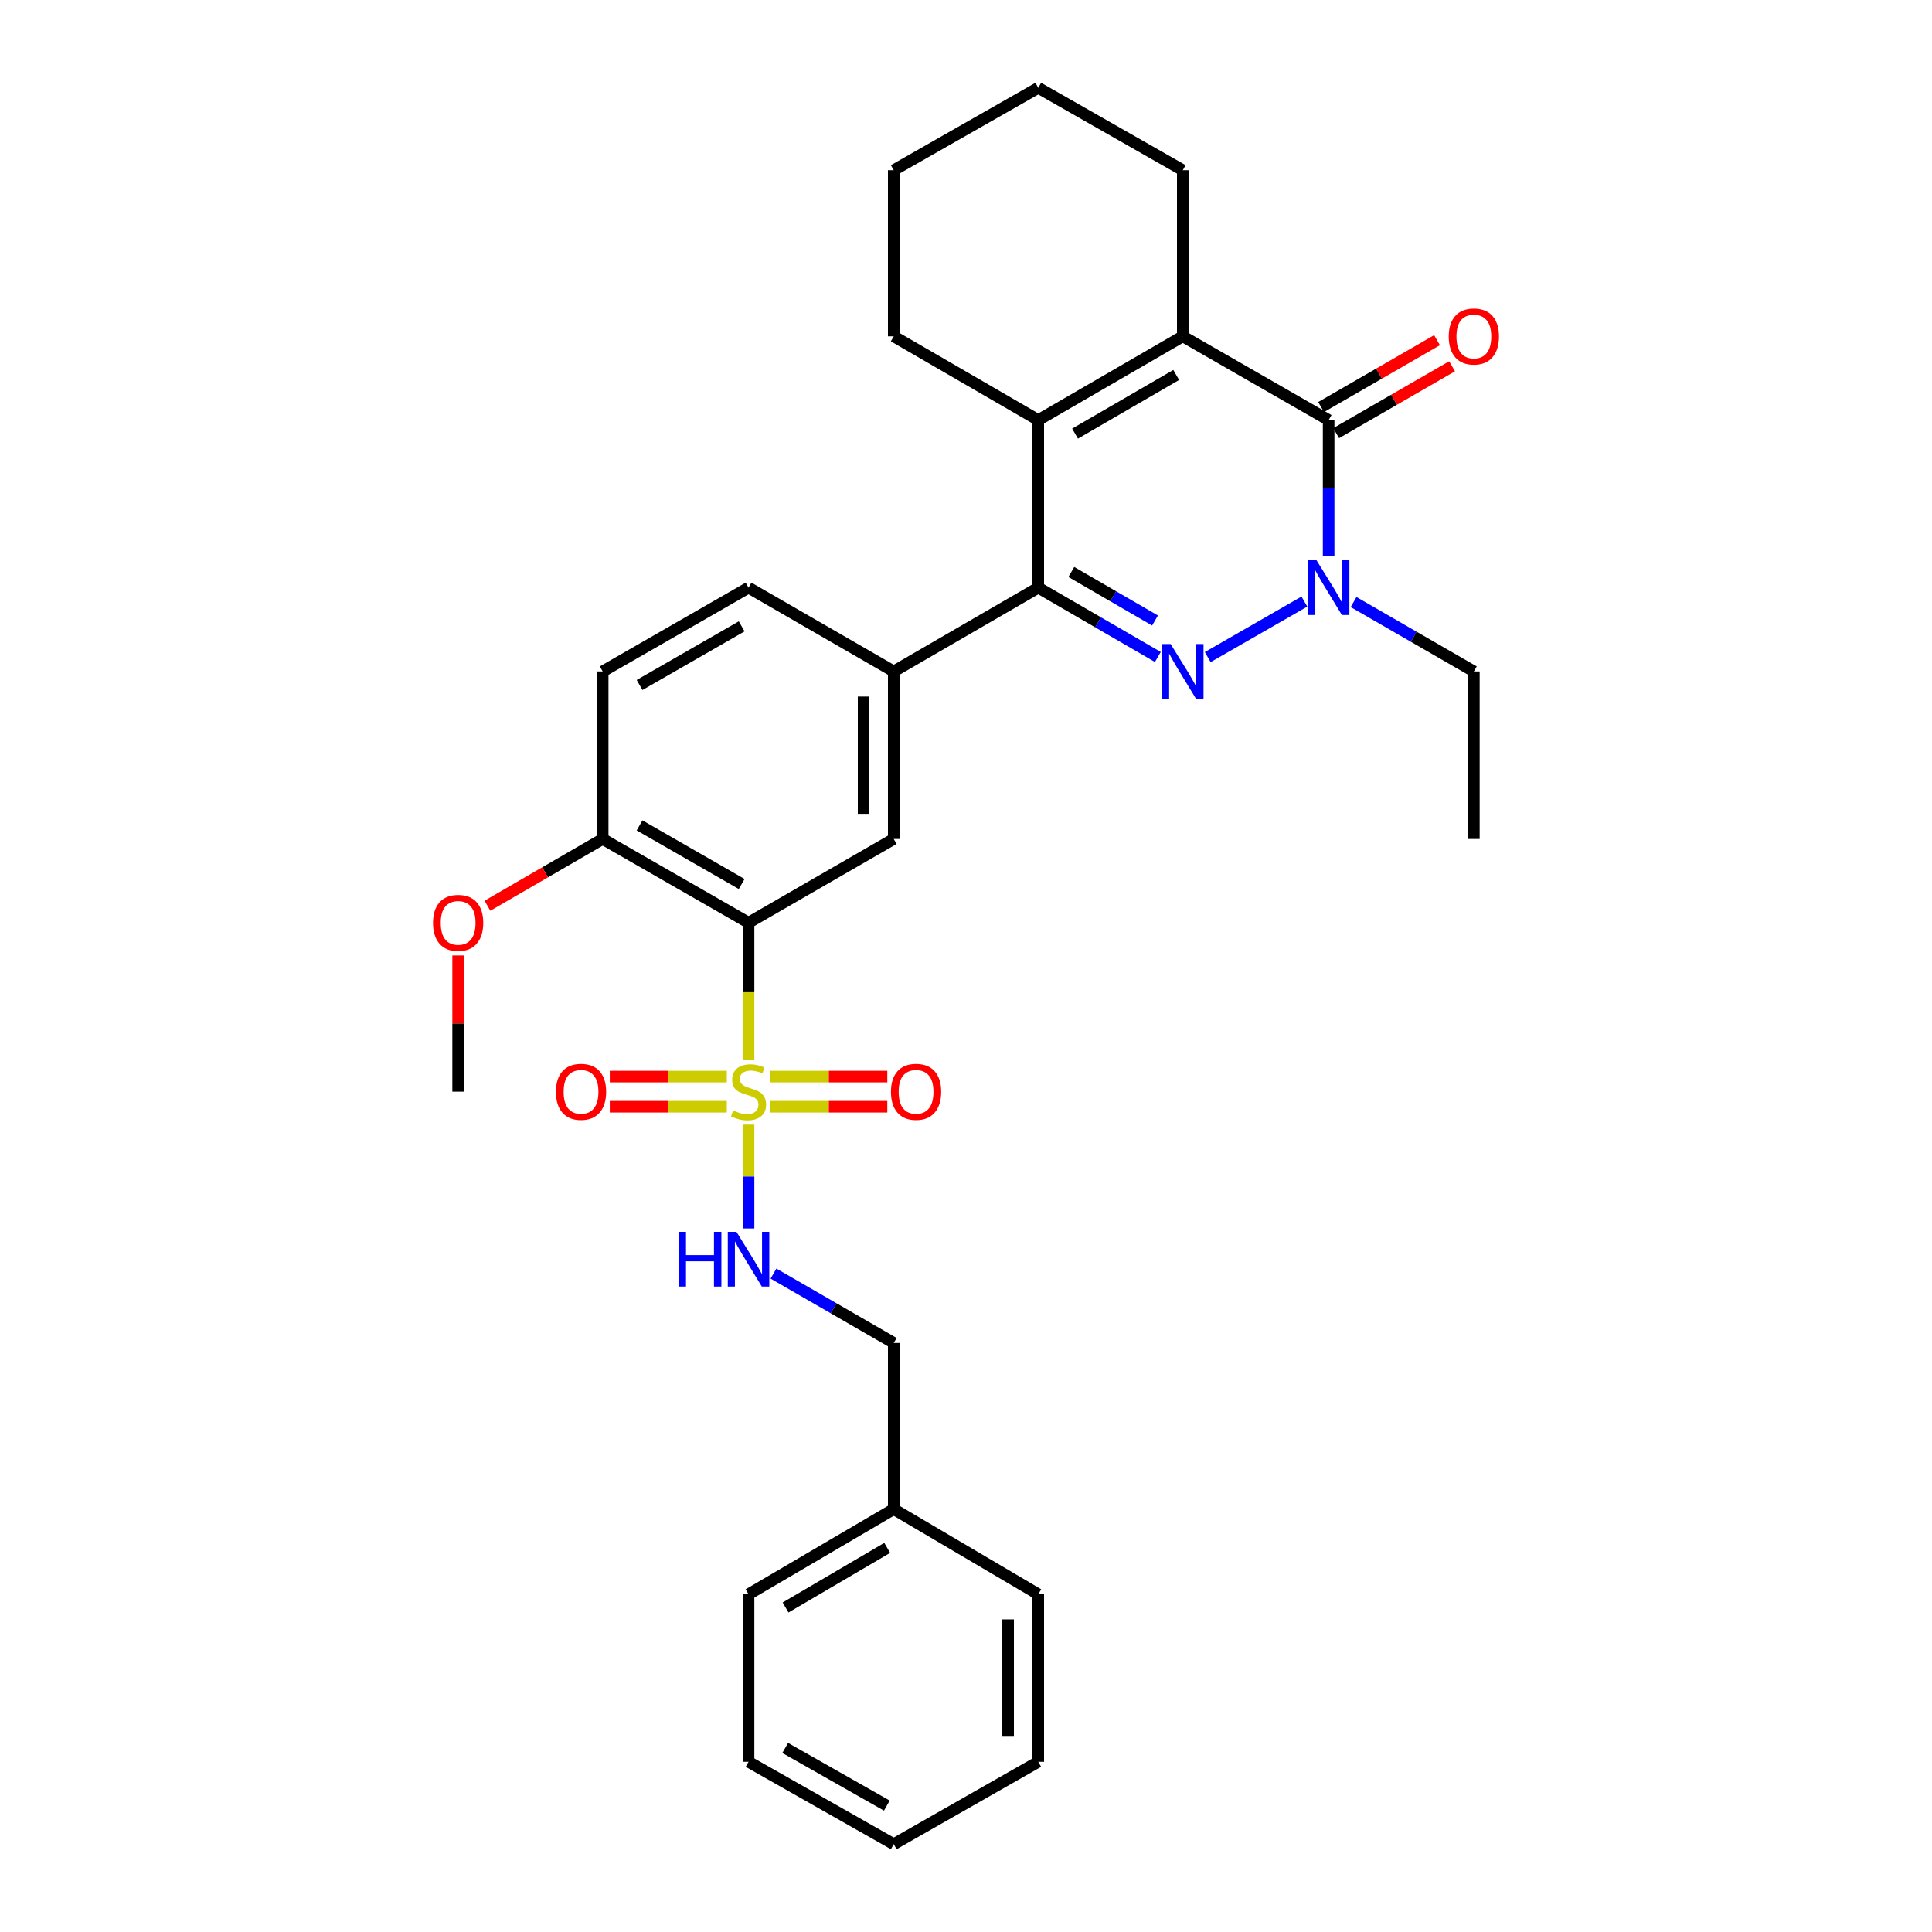 <?xml version='1.0' encoding='iso-8859-1'?>
<svg version='1.1' baseProfile='full'
              xmlns='http://www.w3.org/2000/svg'
                      xmlns:rdkit='http://www.rdkit.org/xml'
                      xmlns:xlink='http://www.w3.org/1999/xlink'
                  xml:space='preserve'
width='1000px' height='1000px' viewBox='0 0 1000 1000'>
<!-- END OF HEADER -->
<rect style='opacity:1.0;fill:#FFFFFF;stroke:none' width='1000' height='1000' x='0' y='0'> </rect>
<path class='bond-4' d='M 387.445,548.733 L 387.445,513.166' style='fill:none;fill-rule:evenodd;stroke:#CCCC00;stroke-width:6px;stroke-linecap:butt;stroke-linejoin:miter;stroke-opacity:1' />
<path class='bond-4' d='M 387.445,513.166 L 387.445,477.598' style='fill:none;fill-rule:evenodd;stroke:#000000;stroke-width:6px;stroke-linecap:butt;stroke-linejoin:miter;stroke-opacity:1' />
<path class='bond-9' d='M 387.445,582.087 L 387.445,608.973' style='fill:none;fill-rule:evenodd;stroke:#CCCC00;stroke-width:6px;stroke-linecap:butt;stroke-linejoin:miter;stroke-opacity:1' />
<path class='bond-9' d='M 387.445,608.973 L 387.445,635.859' style='fill:none;fill-rule:evenodd;stroke:#0000FF;stroke-width:6px;stroke-linecap:butt;stroke-linejoin:miter;stroke-opacity:1' />
<path class='bond-10' d='M 376.197,557.24 L 345.912,557.24' style='fill:none;fill-rule:evenodd;stroke:#CCCC00;stroke-width:6px;stroke-linecap:butt;stroke-linejoin:miter;stroke-opacity:1' />
<path class='bond-10' d='M 345.912,557.24 L 315.627,557.24' style='fill:none;fill-rule:evenodd;stroke:#FF0000;stroke-width:6px;stroke-linecap:butt;stroke-linejoin:miter;stroke-opacity:1' />
<path class='bond-10' d='M 376.197,572.839 L 345.912,572.839' style='fill:none;fill-rule:evenodd;stroke:#CCCC00;stroke-width:6px;stroke-linecap:butt;stroke-linejoin:miter;stroke-opacity:1' />
<path class='bond-10' d='M 345.912,572.839 L 315.627,572.839' style='fill:none;fill-rule:evenodd;stroke:#FF0000;stroke-width:6px;stroke-linecap:butt;stroke-linejoin:miter;stroke-opacity:1' />
<path class='bond-11' d='M 398.693,572.839 L 428.982,572.839' style='fill:none;fill-rule:evenodd;stroke:#CCCC00;stroke-width:6px;stroke-linecap:butt;stroke-linejoin:miter;stroke-opacity:1' />
<path class='bond-11' d='M 428.982,572.839 L 459.271,572.839' style='fill:none;fill-rule:evenodd;stroke:#FF0000;stroke-width:6px;stroke-linecap:butt;stroke-linejoin:miter;stroke-opacity:1' />
<path class='bond-11' d='M 398.693,557.24 L 428.982,557.24' style='fill:none;fill-rule:evenodd;stroke:#CCCC00;stroke-width:6px;stroke-linecap:butt;stroke-linejoin:miter;stroke-opacity:1' />
<path class='bond-11' d='M 428.982,557.24 L 459.271,557.24' style='fill:none;fill-rule:evenodd;stroke:#FF0000;stroke-width:6px;stroke-linecap:butt;stroke-linejoin:miter;stroke-opacity:1' />
<path class='bond-0' d='M 599.298,340.049 L 568.351,322.106' style='fill:none;fill-rule:evenodd;stroke:#0000FF;stroke-width:6px;stroke-linecap:butt;stroke-linejoin:miter;stroke-opacity:1' />
<path class='bond-0' d='M 568.351,322.106 L 537.403,304.164' style='fill:none;fill-rule:evenodd;stroke:#000000;stroke-width:6px;stroke-linecap:butt;stroke-linejoin:miter;stroke-opacity:1' />
<path class='bond-0' d='M 597.838,321.171 L 576.175,308.611' style='fill:none;fill-rule:evenodd;stroke:#0000FF;stroke-width:6px;stroke-linecap:butt;stroke-linejoin:miter;stroke-opacity:1' />
<path class='bond-0' d='M 576.175,308.611 L 554.511,296.051' style='fill:none;fill-rule:evenodd;stroke:#000000;stroke-width:6px;stroke-linecap:butt;stroke-linejoin:miter;stroke-opacity:1' />
<path class='bond-2' d='M 625.117,340.11 L 675.155,311.369' style='fill:none;fill-rule:evenodd;stroke:#0000FF;stroke-width:6px;stroke-linecap:butt;stroke-linejoin:miter;stroke-opacity:1' />
<path class='bond-1' d='M 537.403,304.164 L 462.597,347.529' style='fill:none;fill-rule:evenodd;stroke:#000000;stroke-width:6px;stroke-linecap:butt;stroke-linejoin:miter;stroke-opacity:1' />
<path class='bond-6' d='M 537.403,304.164 L 537.403,217.442' style='fill:none;fill-rule:evenodd;stroke:#000000;stroke-width:6px;stroke-linecap:butt;stroke-linejoin:miter;stroke-opacity:1' />
<path class='bond-17' d='M 700.609,311.611 L 731.739,329.57' style='fill:none;fill-rule:evenodd;stroke:#0000FF;stroke-width:6px;stroke-linecap:butt;stroke-linejoin:miter;stroke-opacity:1' />
<path class='bond-17' d='M 731.739,329.57 L 762.869,347.529' style='fill:none;fill-rule:evenodd;stroke:#000000;stroke-width:6px;stroke-linecap:butt;stroke-linejoin:miter;stroke-opacity:1' />
<path class='bond-33' d='M 687.699,287.835 L 687.699,252.639' style='fill:none;fill-rule:evenodd;stroke:#0000FF;stroke-width:6px;stroke-linecap:butt;stroke-linejoin:miter;stroke-opacity:1' />
<path class='bond-33' d='M 687.699,252.639 L 687.699,217.442' style='fill:none;fill-rule:evenodd;stroke:#000000;stroke-width:6px;stroke-linecap:butt;stroke-linejoin:miter;stroke-opacity:1' />
<path class='bond-3' d='M 687.699,217.442 L 612.2,174.085' style='fill:none;fill-rule:evenodd;stroke:#000000;stroke-width:6px;stroke-linecap:butt;stroke-linejoin:miter;stroke-opacity:1' />
<path class='bond-13' d='M 691.596,224.198 L 721.596,206.895' style='fill:none;fill-rule:evenodd;stroke:#000000;stroke-width:6px;stroke-linecap:butt;stroke-linejoin:miter;stroke-opacity:1' />
<path class='bond-13' d='M 721.596,206.895 L 751.596,189.591' style='fill:none;fill-rule:evenodd;stroke:#FF0000;stroke-width:6px;stroke-linecap:butt;stroke-linejoin:miter;stroke-opacity:1' />
<path class='bond-13' d='M 683.802,210.686 L 713.802,193.382' style='fill:none;fill-rule:evenodd;stroke:#000000;stroke-width:6px;stroke-linecap:butt;stroke-linejoin:miter;stroke-opacity:1' />
<path class='bond-13' d='M 713.802,193.382 L 743.802,176.079' style='fill:none;fill-rule:evenodd;stroke:#FF0000;stroke-width:6px;stroke-linecap:butt;stroke-linejoin:miter;stroke-opacity:1' />
<path class='bond-8' d='M 387.445,477.598 L 462.597,434.25' style='fill:none;fill-rule:evenodd;stroke:#000000;stroke-width:6px;stroke-linecap:butt;stroke-linejoin:miter;stroke-opacity:1' />
<path class='bond-12' d='M 387.445,477.598 L 311.946,434.25' style='fill:none;fill-rule:evenodd;stroke:#000000;stroke-width:6px;stroke-linecap:butt;stroke-linejoin:miter;stroke-opacity:1' />
<path class='bond-12' d='M 383.887,457.568 L 331.038,427.225' style='fill:none;fill-rule:evenodd;stroke:#000000;stroke-width:6px;stroke-linecap:butt;stroke-linejoin:miter;stroke-opacity:1' />
<path class='bond-5' d='M 612.2,174.085 L 537.403,217.442' style='fill:none;fill-rule:evenodd;stroke:#000000;stroke-width:6px;stroke-linecap:butt;stroke-linejoin:miter;stroke-opacity:1' />
<path class='bond-5' d='M 608.803,194.085 L 556.445,224.434' style='fill:none;fill-rule:evenodd;stroke:#000000;stroke-width:6px;stroke-linecap:butt;stroke-linejoin:miter;stroke-opacity:1' />
<path class='bond-18' d='M 612.2,174.085 L 612.2,88.092' style='fill:none;fill-rule:evenodd;stroke:#000000;stroke-width:6px;stroke-linecap:butt;stroke-linejoin:miter;stroke-opacity:1' />
<path class='bond-19' d='M 537.403,217.442 L 462.597,174.085' style='fill:none;fill-rule:evenodd;stroke:#000000;stroke-width:6px;stroke-linecap:butt;stroke-linejoin:miter;stroke-opacity:1' />
<path class='bond-7' d='M 462.597,347.529 L 462.597,434.25' style='fill:none;fill-rule:evenodd;stroke:#000000;stroke-width:6px;stroke-linecap:butt;stroke-linejoin:miter;stroke-opacity:1' />
<path class='bond-7' d='M 446.998,360.537 L 446.998,421.242' style='fill:none;fill-rule:evenodd;stroke:#000000;stroke-width:6px;stroke-linecap:butt;stroke-linejoin:miter;stroke-opacity:1' />
<path class='bond-31' d='M 462.597,347.529 L 387.445,304.164' style='fill:none;fill-rule:evenodd;stroke:#000000;stroke-width:6px;stroke-linecap:butt;stroke-linejoin:miter;stroke-opacity:1' />
<path class='bond-16' d='M 400.354,659.208 L 431.475,677.163' style='fill:none;fill-rule:evenodd;stroke:#0000FF;stroke-width:6px;stroke-linecap:butt;stroke-linejoin:miter;stroke-opacity:1' />
<path class='bond-16' d='M 431.475,677.163 L 462.597,695.117' style='fill:none;fill-rule:evenodd;stroke:#000000;stroke-width:6px;stroke-linecap:butt;stroke-linejoin:miter;stroke-opacity:1' />
<path class='bond-15' d='M 311.946,434.25 L 311.946,347.529' style='fill:none;fill-rule:evenodd;stroke:#000000;stroke-width:6px;stroke-linecap:butt;stroke-linejoin:miter;stroke-opacity:1' />
<path class='bond-20' d='M 311.946,434.25 L 282.119,451.532' style='fill:none;fill-rule:evenodd;stroke:#000000;stroke-width:6px;stroke-linecap:butt;stroke-linejoin:miter;stroke-opacity:1' />
<path class='bond-20' d='M 282.119,451.532 L 252.293,468.813' style='fill:none;fill-rule:evenodd;stroke:#FF0000;stroke-width:6px;stroke-linecap:butt;stroke-linejoin:miter;stroke-opacity:1' />
<path class='bond-14' d='M 387.445,304.164 L 311.946,347.529' style='fill:none;fill-rule:evenodd;stroke:#000000;stroke-width:6px;stroke-linecap:butt;stroke-linejoin:miter;stroke-opacity:1' />
<path class='bond-14' d='M 383.889,324.195 L 331.04,354.55' style='fill:none;fill-rule:evenodd;stroke:#000000;stroke-width:6px;stroke-linecap:butt;stroke-linejoin:miter;stroke-opacity:1' />
<path class='bond-21' d='M 462.597,695.117 L 462.597,781.111' style='fill:none;fill-rule:evenodd;stroke:#000000;stroke-width:6px;stroke-linecap:butt;stroke-linejoin:miter;stroke-opacity:1' />
<path class='bond-25' d='M 762.869,347.529 L 762.869,434.25' style='fill:none;fill-rule:evenodd;stroke:#000000;stroke-width:6px;stroke-linecap:butt;stroke-linejoin:miter;stroke-opacity:1' />
<path class='bond-34' d='M 612.2,88.092 L 537.403,45.455' style='fill:none;fill-rule:evenodd;stroke:#000000;stroke-width:6px;stroke-linecap:butt;stroke-linejoin:miter;stroke-opacity:1' />
<path class='bond-27' d='M 462.597,174.085 L 462.597,88.092' style='fill:none;fill-rule:evenodd;stroke:#000000;stroke-width:6px;stroke-linecap:butt;stroke-linejoin:miter;stroke-opacity:1' />
<path class='bond-22' d='M 237.131,494.544 L 237.131,529.792' style='fill:none;fill-rule:evenodd;stroke:#FF0000;stroke-width:6px;stroke-linecap:butt;stroke-linejoin:miter;stroke-opacity:1' />
<path class='bond-22' d='M 237.131,529.792 L 237.131,565.039' style='fill:none;fill-rule:evenodd;stroke:#000000;stroke-width:6px;stroke-linecap:butt;stroke-linejoin:miter;stroke-opacity:1' />
<path class='bond-23' d='M 462.597,781.111 L 387.445,825.187' style='fill:none;fill-rule:evenodd;stroke:#000000;stroke-width:6px;stroke-linecap:butt;stroke-linejoin:miter;stroke-opacity:1' />
<path class='bond-23' d='M 459.216,801.178 L 406.609,832.031' style='fill:none;fill-rule:evenodd;stroke:#000000;stroke-width:6px;stroke-linecap:butt;stroke-linejoin:miter;stroke-opacity:1' />
<path class='bond-24' d='M 462.597,781.111 L 537.403,825.187' style='fill:none;fill-rule:evenodd;stroke:#000000;stroke-width:6px;stroke-linecap:butt;stroke-linejoin:miter;stroke-opacity:1' />
<path class='bond-28' d='M 387.445,825.187 L 387.445,911.908' style='fill:none;fill-rule:evenodd;stroke:#000000;stroke-width:6px;stroke-linecap:butt;stroke-linejoin:miter;stroke-opacity:1' />
<path class='bond-29' d='M 537.403,825.187 L 537.403,911.908' style='fill:none;fill-rule:evenodd;stroke:#000000;stroke-width:6px;stroke-linecap:butt;stroke-linejoin:miter;stroke-opacity:1' />
<path class='bond-29' d='M 521.804,838.195 L 521.804,898.9' style='fill:none;fill-rule:evenodd;stroke:#000000;stroke-width:6px;stroke-linecap:butt;stroke-linejoin:miter;stroke-opacity:1' />
<path class='bond-26' d='M 537.403,45.455 L 462.597,88.092' style='fill:none;fill-rule:evenodd;stroke:#000000;stroke-width:6px;stroke-linecap:butt;stroke-linejoin:miter;stroke-opacity:1' />
<path class='bond-32' d='M 387.445,911.908 L 462.597,954.545' style='fill:none;fill-rule:evenodd;stroke:#000000;stroke-width:6px;stroke-linecap:butt;stroke-linejoin:miter;stroke-opacity:1' />
<path class='bond-32' d='M 406.415,904.736 L 459.022,934.582' style='fill:none;fill-rule:evenodd;stroke:#000000;stroke-width:6px;stroke-linecap:butt;stroke-linejoin:miter;stroke-opacity:1' />
<path class='bond-30' d='M 537.403,911.908 L 462.597,954.545' style='fill:none;fill-rule:evenodd;stroke:#000000;stroke-width:6px;stroke-linecap:butt;stroke-linejoin:miter;stroke-opacity:1' />
<path  class='atom-0' d='M 379.445 574.759
Q 379.765 574.879, 381.085 575.439
Q 382.405 575.999, 383.845 576.359
Q 385.325 576.679, 386.765 576.679
Q 389.445 576.679, 391.005 575.399
Q 392.565 574.079, 392.565 571.799
Q 392.565 570.239, 391.765 569.279
Q 391.005 568.319, 389.805 567.799
Q 388.605 567.279, 386.605 566.679
Q 384.085 565.919, 382.565 565.199
Q 381.085 564.479, 380.005 562.959
Q 378.965 561.439, 378.965 558.879
Q 378.965 555.319, 381.365 553.119
Q 383.805 550.919, 388.605 550.919
Q 391.885 550.919, 395.605 552.479
L 394.685 555.559
Q 391.285 554.159, 388.725 554.159
Q 385.965 554.159, 384.445 555.319
Q 382.925 556.439, 382.965 558.399
Q 382.965 559.919, 383.725 560.839
Q 384.525 561.759, 385.645 562.279
Q 386.805 562.799, 388.725 563.399
Q 391.285 564.199, 392.805 564.999
Q 394.325 565.799, 395.405 567.439
Q 396.525 569.039, 396.525 571.799
Q 396.525 575.719, 393.885 577.839
Q 391.285 579.919, 386.925 579.919
Q 384.405 579.919, 382.485 579.359
Q 380.605 578.839, 378.365 577.919
L 379.445 574.759
' fill='#CCCC00'/>
<path  class='atom-1' d='M 605.94 333.369
L 615.22 348.369
Q 616.14 349.849, 617.62 352.529
Q 619.1 355.209, 619.18 355.369
L 619.18 333.369
L 622.94 333.369
L 622.94 361.689
L 619.06 361.689
L 609.1 345.289
Q 607.94 343.369, 606.7 341.169
Q 605.5 338.969, 605.14 338.289
L 605.14 361.689
L 601.46 361.689
L 601.46 333.369
L 605.94 333.369
' fill='#0000FF'/>
<path  class='atom-3' d='M 681.439 290.004
L 690.719 305.004
Q 691.639 306.484, 693.119 309.164
Q 694.599 311.844, 694.679 312.004
L 694.679 290.004
L 698.439 290.004
L 698.439 318.324
L 694.559 318.324
L 684.599 301.924
Q 683.439 300.004, 682.199 297.804
Q 680.999 295.604, 680.639 294.924
L 680.639 318.324
L 676.959 318.324
L 676.959 290.004
L 681.439 290.004
' fill='#0000FF'/>
<path  class='atom-10' d='M 351.225 637.601
L 355.065 637.601
L 355.065 649.641
L 369.545 649.641
L 369.545 637.601
L 373.385 637.601
L 373.385 665.921
L 369.545 665.921
L 369.545 652.841
L 355.065 652.841
L 355.065 665.921
L 351.225 665.921
L 351.225 637.601
' fill='#0000FF'/>
<path  class='atom-10' d='M 381.185 637.601
L 390.465 652.601
Q 391.385 654.081, 392.865 656.761
Q 394.345 659.441, 394.425 659.601
L 394.425 637.601
L 398.185 637.601
L 398.185 665.921
L 394.305 665.921
L 384.345 649.521
Q 383.185 647.601, 381.945 645.401
Q 380.745 643.201, 380.385 642.521
L 380.385 665.921
L 376.705 665.921
L 376.705 637.601
L 381.185 637.601
' fill='#0000FF'/>
<path  class='atom-11' d='M 287.74 565.119
Q 287.74 558.319, 291.1 554.519
Q 294.46 550.719, 300.74 550.719
Q 307.02 550.719, 310.38 554.519
Q 313.74 558.319, 313.74 565.119
Q 313.74 571.999, 310.34 575.919
Q 306.94 579.799, 300.74 579.799
Q 294.5 579.799, 291.1 575.919
Q 287.74 572.039, 287.74 565.119
M 300.74 576.599
Q 305.06 576.599, 307.38 573.719
Q 309.74 570.799, 309.74 565.119
Q 309.74 559.559, 307.38 556.759
Q 305.06 553.919, 300.74 553.919
Q 296.42 553.919, 294.06 556.719
Q 291.74 559.519, 291.74 565.119
Q 291.74 570.839, 294.06 573.719
Q 296.42 576.599, 300.74 576.599
' fill='#FF0000'/>
<path  class='atom-12' d='M 461.158 565.119
Q 461.158 558.319, 464.518 554.519
Q 467.878 550.719, 474.158 550.719
Q 480.438 550.719, 483.798 554.519
Q 487.158 558.319, 487.158 565.119
Q 487.158 571.999, 483.758 575.919
Q 480.358 579.799, 474.158 579.799
Q 467.918 579.799, 464.518 575.919
Q 461.158 572.039, 461.158 565.119
M 474.158 576.599
Q 478.478 576.599, 480.798 573.719
Q 483.158 570.799, 483.158 565.119
Q 483.158 559.559, 480.798 556.759
Q 478.478 553.919, 474.158 553.919
Q 469.838 553.919, 467.478 556.719
Q 465.158 559.519, 465.158 565.119
Q 465.158 570.839, 467.478 573.719
Q 469.838 576.599, 474.158 576.599
' fill='#FF0000'/>
<path  class='atom-14' d='M 749.869 174.165
Q 749.869 167.365, 753.229 163.565
Q 756.589 159.765, 762.869 159.765
Q 769.149 159.765, 772.509 163.565
Q 775.869 167.365, 775.869 174.165
Q 775.869 181.045, 772.469 184.965
Q 769.069 188.845, 762.869 188.845
Q 756.629 188.845, 753.229 184.965
Q 749.869 181.085, 749.869 174.165
M 762.869 185.645
Q 767.189 185.645, 769.509 182.765
Q 771.869 179.845, 771.869 174.165
Q 771.869 168.605, 769.509 165.805
Q 767.189 162.965, 762.869 162.965
Q 758.549 162.965, 756.189 165.765
Q 753.869 168.565, 753.869 174.165
Q 753.869 179.885, 756.189 182.765
Q 758.549 185.645, 762.869 185.645
' fill='#FF0000'/>
<path  class='atom-21' d='M 224.131 477.678
Q 224.131 470.878, 227.491 467.078
Q 230.851 463.278, 237.131 463.278
Q 243.411 463.278, 246.771 467.078
Q 250.131 470.878, 250.131 477.678
Q 250.131 484.558, 246.731 488.478
Q 243.331 492.358, 237.131 492.358
Q 230.891 492.358, 227.491 488.478
Q 224.131 484.598, 224.131 477.678
M 237.131 489.158
Q 241.451 489.158, 243.771 486.278
Q 246.131 483.358, 246.131 477.678
Q 246.131 472.118, 243.771 469.318
Q 241.451 466.478, 237.131 466.478
Q 232.811 466.478, 230.451 469.278
Q 228.131 472.078, 228.131 477.678
Q 228.131 483.398, 230.451 486.278
Q 232.811 489.158, 237.131 489.158
' fill='#FF0000'/>
</svg>
